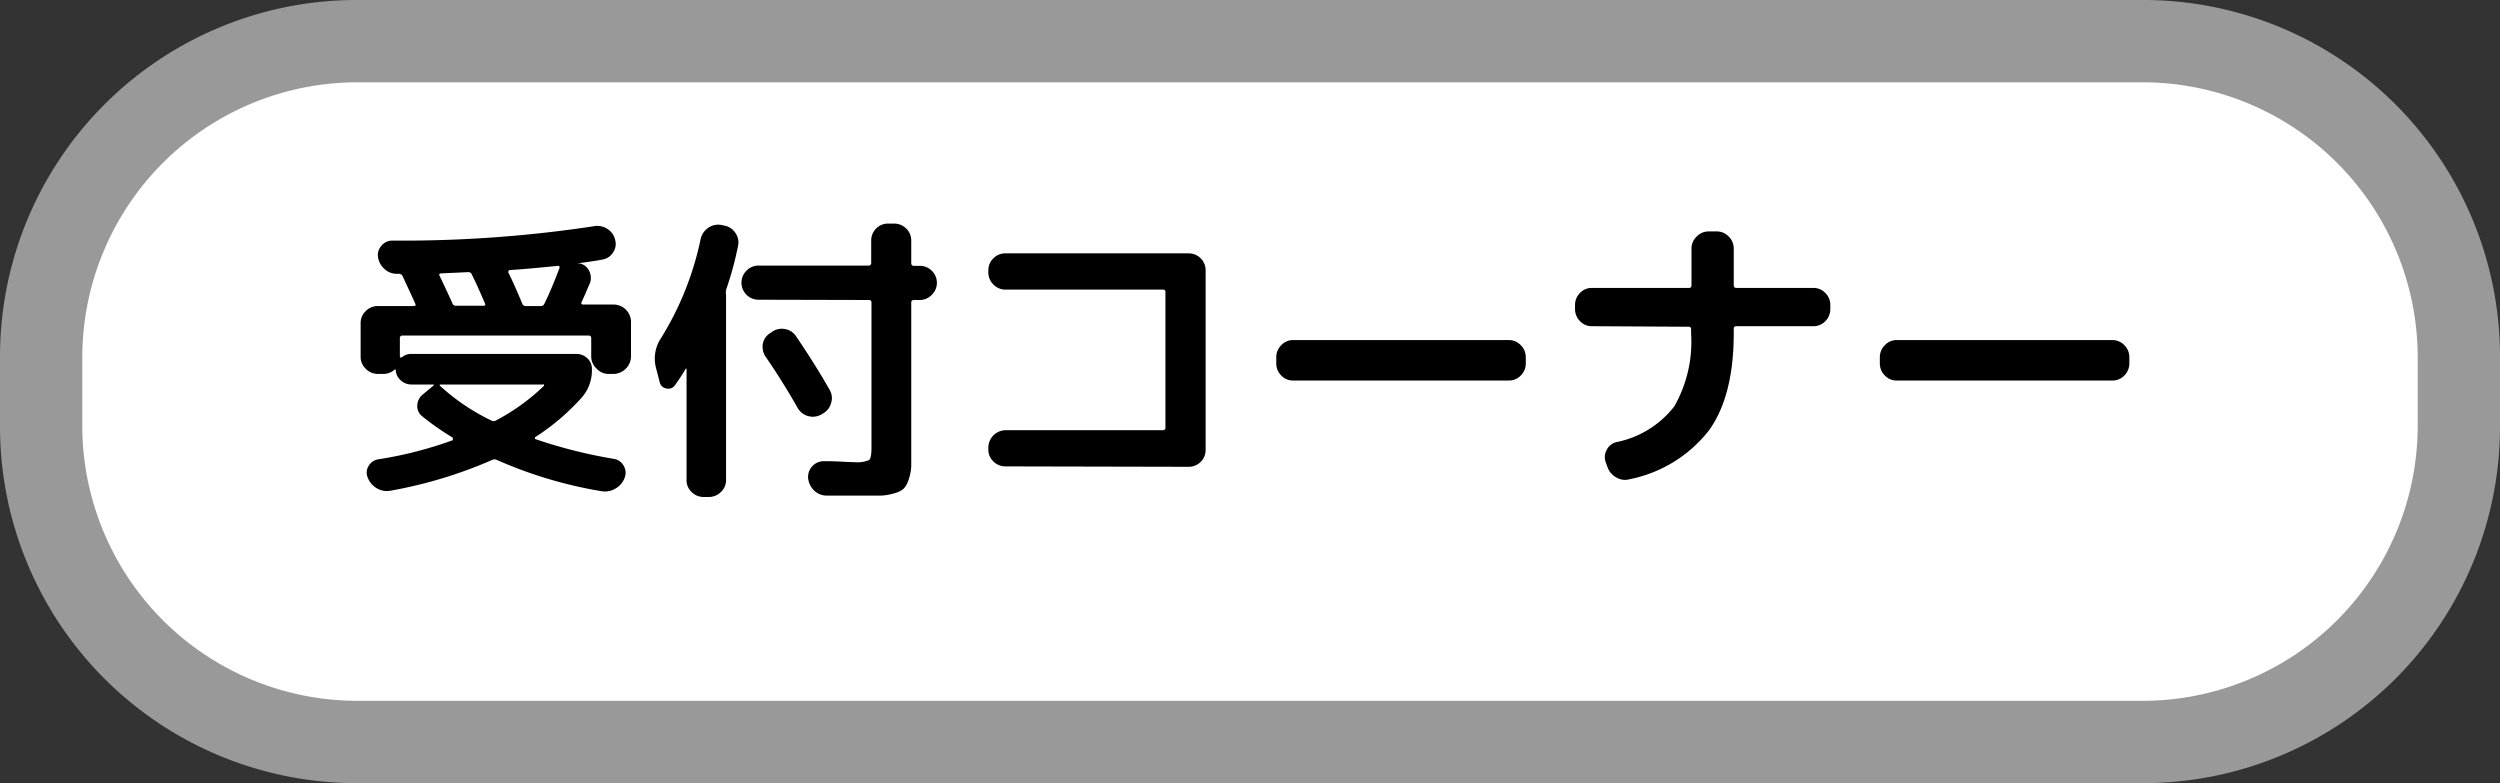 <svg id="レイヤー_1" data-name="レイヤー 1" xmlns="http://www.w3.org/2000/svg" viewBox="0 0 182.25 57.09"><rect x="0" y="0" width="182.25" height="57.09" fill="#333333" stroke="none"/><defs><style>.cls-1{fill:#fff;}.cls-2{fill:#999;}</style></defs><rect class="cls-1" x="3" y="3" width="176.25" height="51.09" rx="23"/><path class="cls-2" d="M156.25,6a20.06,20.06,0,0,1,20,20v5.09a20.06,20.06,0,0,1-20,20H26a20.06,20.06,0,0,1-20-20V26A20.06,20.06,0,0,1,26,6H156.25m0-6H26A26,26,0,0,0,0,26v5.09a26,26,0,0,0,26,26H156.25a26,26,0,0,0,26-26V26a26,26,0,0,0-26-26Z"/><path d="M27.54,27.26a1.22,1.22,0,0,1-.88-.38,1.19,1.19,0,0,1-.37-.88V23.56a1.19,1.19,0,0,1,.37-.88,1.21,1.21,0,0,1,.88-.37h2.62c.13,0,.17-.06.11-.18-.2-.45-.51-1.11-.92-2a.29.29,0,0,0-.27-.17h-.15a1.28,1.28,0,0,1-.91-.36,1.38,1.38,0,0,1-.46-.85,1,1,0,0,1,.26-.85,1,1,0,0,1,.8-.36A93.41,93.41,0,0,0,43.25,16.5a1.33,1.33,0,0,1,1,.17,1.28,1.28,0,0,1,.59.8,1.08,1.08,0,0,1-.14.92,1.11,1.11,0,0,1-.78.53c-.45.09-1.07.18-1.85.28a0,0,0,0,0,0,0s0,0,0,0l.18,0a1,1,0,0,1,.7.55,1.11,1.11,0,0,1,.05.91c-.08.17-.19.43-.33.76l-.27.6c-.06.12,0,.18.11.18h2.2A1.28,1.28,0,0,1,46,23.56V26a1.3,1.3,0,0,1-1.26,1.26h-.37a1.17,1.17,0,0,1-.87-.38A1.22,1.22,0,0,1,43.1,26V24.66a.18.18,0,0,0-.2-.2H29.35a.18.18,0,0,0-.2.2V26a.06.06,0,0,0,.05.06s.07,0,.08,0a1.05,1.05,0,0,1,.73-.26H42a1.16,1.16,0,0,1,.82.32,1.06,1.06,0,0,1,.33.8,3,3,0,0,1-.73,2.05A16.65,16.65,0,0,1,39,31.88a.07.07,0,0,0,0,.07S39,32,39,32a35.72,35.72,0,0,0,5.74,1.45,1,1,0,0,1,.73.51,1,1,0,0,1,.07.86l0,0a1.49,1.49,0,0,1-.68.8,1.45,1.45,0,0,1-1,.19,31.59,31.59,0,0,1-7.66-2.29.39.39,0,0,0-.3,0,32.86,32.86,0,0,1-7.42,2.25,1.41,1.41,0,0,1-1-.17,1.51,1.51,0,0,1-.67-.78l0,0a.91.91,0,0,1,.06-.85,1,1,0,0,1,.73-.49,28.6,28.6,0,0,0,5.41-1.39A.19.19,0,0,0,33,32a.1.1,0,0,0,0-.1,19.22,19.22,0,0,1-2.23-1.56.92.92,0,0,1-.35-.79,1.06,1.06,0,0,1,.4-.79l.79-.66s0,0,0-.07a.05.05,0,0,0-.06,0H30a1.13,1.13,0,0,1-.77-.29,1.07,1.07,0,0,1-.38-.73.06.06,0,0,0,0-.06.08.08,0,0,0-.09,0,1.22,1.22,0,0,1-.81.31Zm4.53.77a.05.05,0,0,0,0,0,.09.09,0,0,0,0,.09,15.31,15.31,0,0,0,3.74,2.53.32.32,0,0,0,.35,0,15.19,15.19,0,0,0,3.5-2.53s0-.06,0-.09a.05.05,0,0,0-.06,0Zm.09-8.1c-.13,0-.17.06-.11.18.5,1.05.81,1.73.93,2a.25.25,0,0,0,.26.18h2c.13,0,.17-.06.11-.18-.37-.86-.68-1.56-.95-2.09a.26.26,0,0,0-.28-.18Zm5-.24a.09.09,0,0,0-.09.07.15.15,0,0,0,0,.13c.3.6.63,1.35,1,2.24a.25.25,0,0,0,.26.18h1.08a.27.27,0,0,0,.28-.18c.33-.66.69-1.52,1.1-2.6,0-.1,0-.15-.11-.15C39.38,19.51,38.21,19.62,37.13,19.69Z"/><path d="M48.09,27.85l-.26-1a2.69,2.69,0,0,1,.37-2.22,22.29,22.29,0,0,0,2.88-7.22,1.32,1.32,0,0,1,.55-.8,1.25,1.25,0,0,1,.95-.21l.24.05a1.22,1.22,0,0,1,.79.53,1.19,1.19,0,0,1,.2.92,24.46,24.46,0,0,1-.88,3.23,1.17,1.17,0,0,0,0,.38V35a1.17,1.17,0,0,1-.38.87,1.22,1.22,0,0,1-.88.36H51.3a1.22,1.22,0,0,1-.88-.36,1.16,1.16,0,0,1-.37-.87V26.88s0,0,0,0a.11.11,0,0,0-.06,0c-.23.4-.5.8-.79,1.21a.57.57,0,0,1-.61.23A.59.59,0,0,1,48.09,27.85Zm7.22-6a1.24,1.24,0,0,1-.88-2.13,1.22,1.22,0,0,1,.88-.36h8a.18.18,0,0,0,.2-.2V17.53a1.22,1.22,0,0,1,.36-.87,1.19,1.19,0,0,1,.87-.36h.44a1.22,1.22,0,0,1,.88.36,1.19,1.19,0,0,1,.37.87v1.65a.18.18,0,0,0,.2.2h.42a1.22,1.22,0,0,1,.88.36,1.22,1.22,0,0,1,0,1.75,1.2,1.2,0,0,1-.88.38h-.42c-.13,0-.2.06-.2.19V32.54c0,.6,0,1.07,0,1.42a3.34,3.34,0,0,1-.19,1,1.69,1.69,0,0,1-.35.65,1.55,1.55,0,0,1-.66.34,4,4,0,0,1-1,.18c-.35,0-.84,0-1.45,0-1,0-1.83,0-2.55,0a1.34,1.34,0,0,1-.91-.4,1.45,1.45,0,0,1-.41-.9,1.15,1.15,0,0,1,1.18-1.21c1,0,1.68.07,2.18.07a2.2,2.2,0,0,0,1.08-.15c.12-.09.18-.39.18-.89V22.06c0-.13-.07-.19-.2-.19ZM60,30.14l-.15.09a1.27,1.27,0,0,1-1.7-.49Q57,27.72,55.81,26a1.29,1.29,0,0,1-.2-.93,1.15,1.15,0,0,1,.53-.78l.16-.11a1.22,1.22,0,0,1,.93-.19,1.2,1.2,0,0,1,.8.52c1,1.48,1.82,2.79,2.45,3.91a1.17,1.17,0,0,1,.11.95A1.23,1.23,0,0,1,60,30.14Z"/><path d="M73.3,34a1.22,1.22,0,0,1-.88-.36,1.16,1.16,0,0,1-.37-.87v-.15a1.28,1.28,0,0,1,1.25-1.26H84.76c.14,0,.2-.06.2-.17v-9.9c0-.12-.06-.18-.2-.18H73.3a1.19,1.19,0,0,1-.88-.37,1.21,1.21,0,0,1-.37-.88v-.16a1.19,1.19,0,0,1,.37-.87,1.22,1.22,0,0,1,.88-.36H86.66a1.23,1.23,0,0,1,1.23,1.23V32.8a1.19,1.19,0,0,1-.36.87,1.22,1.22,0,0,1-.87.36Z"/><path d="M94.27,27.74a1.16,1.16,0,0,1-.87-.37,1.24,1.24,0,0,1-.36-.88v-.44a1.22,1.22,0,0,1,.36-.88,1.17,1.17,0,0,1,.87-.38H110a1.2,1.2,0,0,1,.87.38,1.22,1.22,0,0,1,.36.88v.44a1.24,1.24,0,0,1-.36.88,1.19,1.19,0,0,1-.87.37Z"/><path d="M116.05,23.78a1.16,1.16,0,0,1-.87-.37,1.24,1.24,0,0,1-.36-.88v-.29a1.22,1.22,0,0,1,.36-.88,1.16,1.16,0,0,1,.87-.37h7.08c.12,0,.18-.07.18-.2V18.13a1.19,1.19,0,0,1,.37-.88,1.22,1.22,0,0,1,.88-.38h.6a1.2,1.2,0,0,1,.87.38,1.22,1.22,0,0,1,.36.88v2.66a.18.18,0,0,0,.2.2h5.61a1.19,1.19,0,0,1,.87.37,1.22,1.22,0,0,1,.36.88v.29a1.24,1.24,0,0,1-.36.88,1.19,1.19,0,0,1-.87.37h-5.61c-.14,0-.2.06-.2.18v.33q0,4.58-1.81,7.09a9.74,9.74,0,0,1-5.76,3.55,1.23,1.23,0,0,1-1-.13,1.36,1.36,0,0,1-.64-.77l-.13-.35a1.11,1.11,0,0,1,.08-.89,1.09,1.09,0,0,1,.71-.56,7.1,7.1,0,0,0,4.22-2.61,9.52,9.52,0,0,0,1.22-5.33V24a.16.16,0,0,0-.18-.18Z"/><path d="M138.27,27.74a1.16,1.16,0,0,1-.87-.37,1.24,1.24,0,0,1-.36-.88v-.44a1.22,1.22,0,0,1,.36-.88,1.17,1.17,0,0,1,.87-.38H154a1.2,1.2,0,0,1,.87.38,1.22,1.22,0,0,1,.36.88v.44a1.24,1.24,0,0,1-.36.88,1.19,1.19,0,0,1-.87.37Z"/></svg>